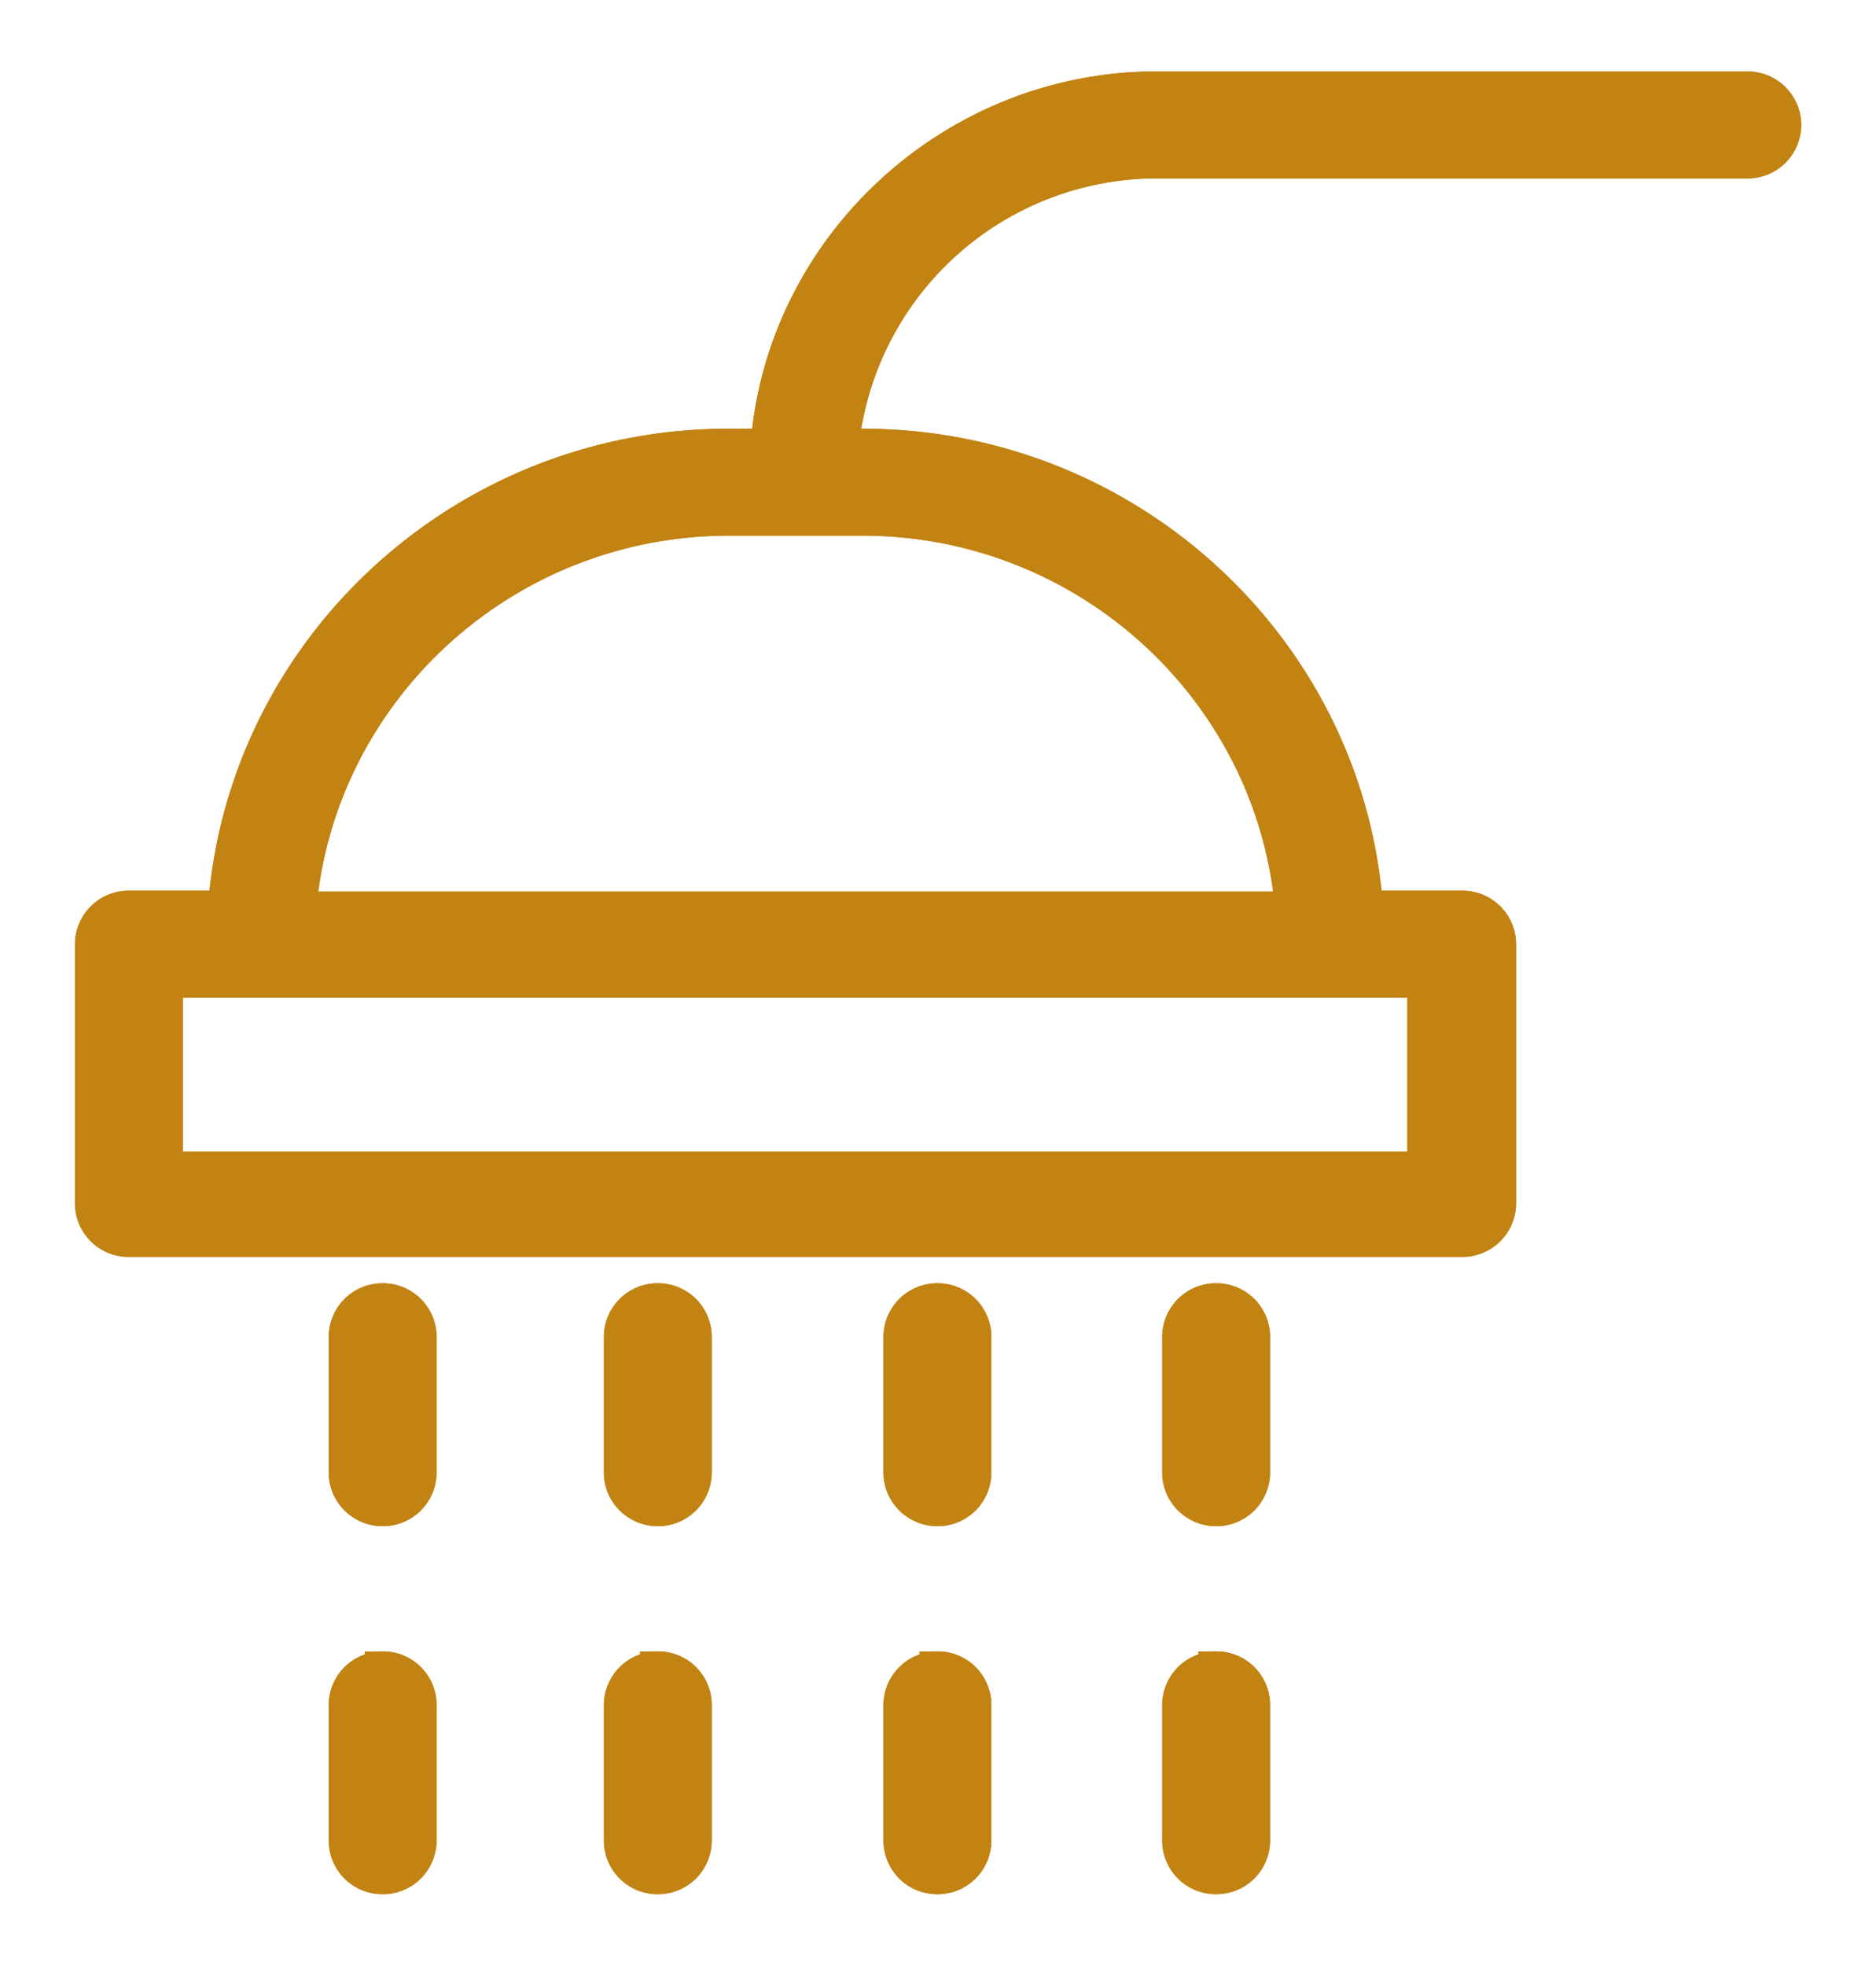 <?xml version="1.0" encoding="UTF-8" standalone="no"?>
<svg
   xmlns:dc="http://purl.org/dc/elements/1.1/"
   xmlns:cc="http://creativecommons.org/ns#"
   xmlns:rdf="http://www.w3.org/1999/02/22-rdf-syntax-ns#"
   xmlns:svg="http://www.w3.org/2000/svg"
   xmlns="http://www.w3.org/2000/svg"
   xmlns:xlink="http://www.w3.org/1999/xlink"
   xmlns:sodipodi="http://sodipodi.sourceforge.net/DTD/sodipodi-0.dtd"
   xmlns:inkscape="http://www.inkscape.org/namespaces/inkscape"
   width="21"
   height="22"
   version="1.1"
   id="svg53"
   sodipodi:docname="bath.svg"
   inkscape:version="1.0.1 (3bc2e813f5, 2020-09-07)">
  <sodipodi:namedview
     pagecolor="#ffffff"
     bordercolor="#666666"
     borderopacity="1"
     objecttolerance="10"
     gridtolerance="10"
     guidetolerance="10"
     inkscape:pageopacity="0"
     inkscape:pageshadow="2"
     inkscape:window-width="1920"
     inkscape:window-height="1027"
     id="namedview55"
     showgrid="false"
     inkscape:zoom="19.545455"
     inkscape:cx="14.646261"
     inkscape:cy="14.522368"
     inkscape:window-x="-8"
     inkscape:window-y="-8"
     inkscape:window-maximized="1"
     inkscape:current-layer="svg53" />
  <style
     id="style2"><![CDATA[.B{fill:#1c3661}.C{fill:#fff}.D{fill-opacity:0}.E{stroke:#1c3661}.F{stroke-miterlimit:50}.G{stroke-width:.5}]]></style>
  <defs
     id="defs13">
    <path
       id="A"
       d="M355.654 1689.794c2.53 0 4.613 1.932 4.82 4.383H349.34c.206-2.45 2.288-4.383 4.82-4.383zm6.3 5.17v2.124h-14.107v-2.124zm3.606-9.964h-6.7c-2.248.046-4.096 1.81-4.258 3.997h-.444c-2.976 0-5.42 2.285-5.63 5.17h-1.085a.401.401 0 0 0-.404.399v2.9a.4.4 0 0 0 .404.399h14.924a.401.401 0 0 0 .404-.399v-2.9a.4.4 0 0 0-.404-.399h-1.085c-.208-2.885-2.653-5.17-5.63-5.17h-.24a3.56 3.56 0 0 1 3.46-3.2h6.687a.401.401 0 0 0 .404-.399.4.4 0 0 0-.404-.398z" />
    <path
       id="B"
       d="M350.284 1698.56a.401.401 0 0 0-.404.398v1.52c0 .22.18.4.404.4a.401.401 0 0 0 .403-.4v-1.52a.4.4 0 0 0-.403-.398z" />
    <path
       id="C"
       d="M350.284 1702.68a.401.401 0 0 0-.404.398v1.52a.4.4 0 0 0 .404.398.401.401 0 0 0 .403-.398v-1.52a.4.4 0 0 0-.403-.399z" />
    <path
       id="D"
       d="M353.364 1698.56a.401.401 0 0 0-.404.398v1.52c0 .22.18.4.404.4a.401.401 0 0 0 .403-.4v-1.52a.4.4 0 0 0-.403-.398z" />
    <path
       id="E"
       d="M353.364 1702.68a.401.401 0 0 0-.404.398v1.52a.4.4 0 0 0 .404.398.401.401 0 0 0 .403-.398v-1.52a.4.4 0 0 0-.403-.399z" />
    <path
       id="F"
       d="M356.494 1698.56a.401.401 0 0 0-.404.398v1.52c0 .22.18.4.404.4a.401.401 0 0 0 .403-.4v-1.52a.4.4 0 0 0-.403-.398z" />
    <path
       id="G"
       d="M356.494 1702.68a.401.401 0 0 0-.404.398v1.52a.4.4 0 0 0 .404.398.401.401 0 0 0 .403-.398v-1.52a.4.4 0 0 0-.403-.399z" />
    <path
       id="H"
       d="M359.614 1698.56a.401.401 0 0 0-.404.398v1.52c0 .22.18.4.404.4a.401.401 0 0 0 .403-.4v-1.52a.4.4 0 0 0-.403-.398z" />
    <path
       id="I"
       d="M359.614 1702.68a.401.401 0 0 0-.404.398v1.52a.4.4 0 0 0 .404.398.401.401 0 0 0 .403-.398v-1.52a.4.4 0 0 0-.403-.399z" />
  </defs>
  <g
     transform="translate(-346 -1684)"
     id="g51"
     style="fill:#c28312;fill-opacity:1;stroke:#c28312;stroke-opacity:1;stroke-width:0.4;stroke-miterlimit:4;stroke-dasharray:none">
    <use
       xlink:href="#A"
       class="B"
       id="use15"
       style="fill:#c28312;fill-opacity:1;stroke:#c28312;stroke-opacity:1;stroke-width:0.4;stroke-miterlimit:4;stroke-dasharray:none" />
    <use
       xlink:href="#A"
       class="C D E F G"
       id="use17"
       style="fill:#c28312;fill-opacity:1;stroke:#c28312;stroke-opacity:1;stroke-width:0.4;stroke-miterlimit:4;stroke-dasharray:none" />
    <use
       xlink:href="#B"
       class="B"
       id="use19"
       style="fill:#c28312;fill-opacity:1;stroke:#c28312;stroke-opacity:1;stroke-width:0.4;stroke-miterlimit:4;stroke-dasharray:none" />
    <use
       xlink:href="#B"
       class="C D E F G"
       id="use21"
       style="fill:#c28312;fill-opacity:1;stroke:#c28312;stroke-opacity:1;stroke-width:0.4;stroke-miterlimit:4;stroke-dasharray:none" />
    <use
       xlink:href="#C"
       class="B"
       id="use23"
       style="fill:#c28312;fill-opacity:1;stroke:#c28312;stroke-opacity:1;stroke-width:0.4;stroke-miterlimit:4;stroke-dasharray:none" />
    <use
       xlink:href="#C"
       class="C D E F G"
       id="use25"
       style="fill:#c28312;fill-opacity:1;stroke:#c28312;stroke-opacity:1;stroke-width:0.4;stroke-miterlimit:4;stroke-dasharray:none" />
    <use
       xlink:href="#D"
       class="B"
       id="use27"
       style="fill:#c28312;fill-opacity:1;stroke:#c28312;stroke-opacity:1;stroke-width:0.4;stroke-miterlimit:4;stroke-dasharray:none" />
    <use
       xlink:href="#D"
       class="C D E F G"
       id="use29"
       style="fill:#c28312;fill-opacity:1;stroke:#c28312;stroke-opacity:1;stroke-width:0.4;stroke-miterlimit:4;stroke-dasharray:none" />
    <use
       xlink:href="#E"
       class="B"
       id="use31"
       style="fill:#c28312;fill-opacity:1;stroke:#c28312;stroke-opacity:1;stroke-width:0.4;stroke-miterlimit:4;stroke-dasharray:none" />
    <use
       xlink:href="#E"
       class="C D E F G"
       id="use33"
       style="fill:#c28312;fill-opacity:1;stroke:#c28312;stroke-opacity:1;stroke-width:0.4;stroke-miterlimit:4;stroke-dasharray:none" />
    <use
       xlink:href="#F"
       class="B"
       id="use35"
       style="fill:#c28312;fill-opacity:1;stroke:#c28312;stroke-opacity:1;stroke-width:0.4;stroke-miterlimit:4;stroke-dasharray:none" />
    <use
       xlink:href="#F"
       class="C D E F G"
       id="use37"
       style="fill:#c28312;fill-opacity:1;stroke:#c28312;stroke-opacity:1;stroke-width:0.4;stroke-miterlimit:4;stroke-dasharray:none" />
    <use
       xlink:href="#G"
       class="B"
       id="use39"
       style="fill:#c28312;fill-opacity:1;stroke:#c28312;stroke-opacity:1;stroke-width:0.4;stroke-miterlimit:4;stroke-dasharray:none" />
    <use
       xlink:href="#G"
       class="C D E F G"
       id="use41"
       style="fill:#c28312;fill-opacity:1;stroke:#c28312;stroke-opacity:1;stroke-width:0.4;stroke-miterlimit:4;stroke-dasharray:none" />
    <use
       xlink:href="#H"
       class="B"
       id="use43"
       style="fill:#c28312;fill-opacity:1;stroke:#c28312;stroke-opacity:1;stroke-width:0.4;stroke-miterlimit:4;stroke-dasharray:none" />
    <use
       xlink:href="#H"
       class="C D E F G"
       id="use45"
       style="fill:#c28312;fill-opacity:1;stroke:#c28312;stroke-opacity:1;stroke-width:0.4;stroke-miterlimit:4;stroke-dasharray:none" />
    <use
       xlink:href="#I"
       class="B"
       id="use47"
       style="fill:#c28312;fill-opacity:1;stroke:#c28312;stroke-opacity:1;stroke-width:0.4;stroke-miterlimit:4;stroke-dasharray:none" />
    <use
       xlink:href="#I"
       class="C D E F G"
       id="use49"
       style="fill:#c28312;fill-opacity:1;stroke:#c28312;stroke-opacity:1;stroke-width:0.4;stroke-miterlimit:4;stroke-dasharray:none" />
  </g>
</svg>
